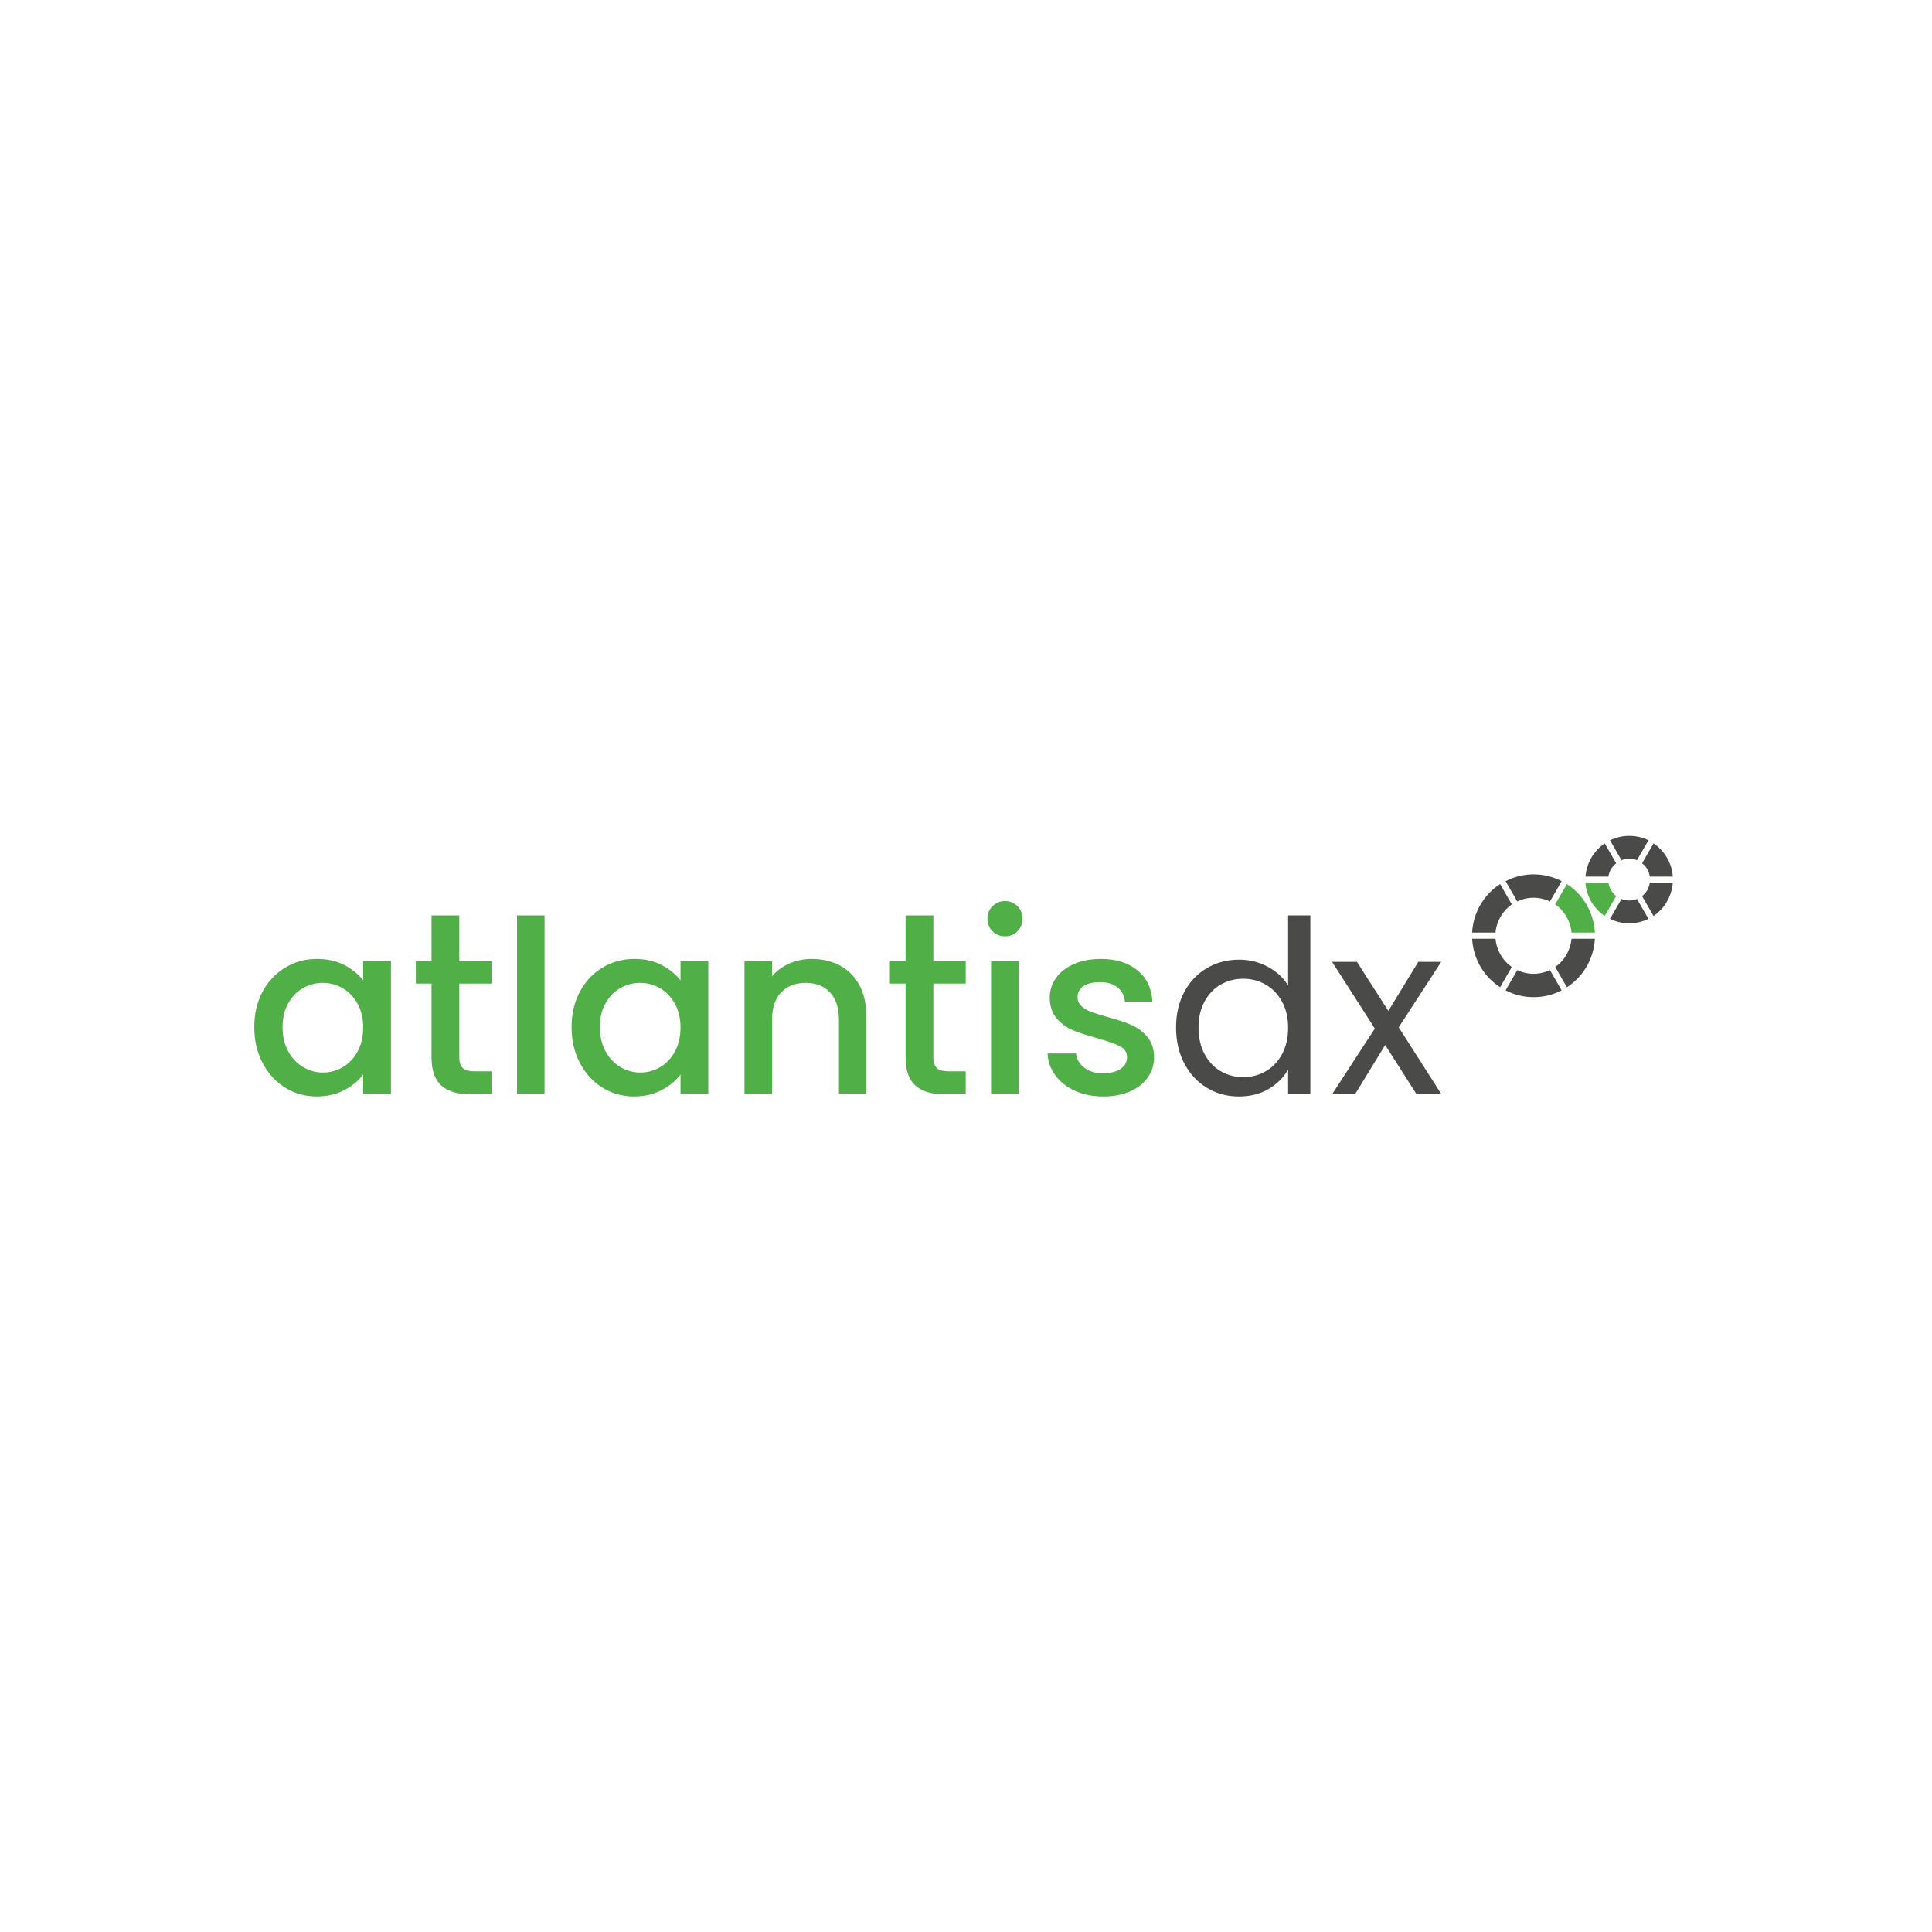 <?xml version="1.0" encoding="utf-8"?>
<svg xmlns="http://www.w3.org/2000/svg" height="500" preserveAspectRatio="xMidYMid meet" version="1.0" viewBox="0 0 375 375" width="500" zoomAndPan="magnify">
  <path d="M 61.449 212.82 C 63.449 212.82 65.227 212.414 66.789 211.602 C 68.352 210.789 69.586 209.773 70.492 208.551 L 70.492 212.398 L 75.883 212.398 L 75.883 186.547 L 70.492 186.547 L 70.492 190.301 C 69.586 189.113 68.375 188.121 66.859 187.32 C 65.344 186.523 63.574 186.125 61.543 186.125 C 59.293 186.125 57.238 186.68 55.379 187.793 C 53.52 188.902 52.051 190.457 50.973 192.461 C 49.895 194.461 49.355 196.762 49.355 199.355 C 49.355 201.953 49.895 204.273 50.973 206.324 C 52.051 208.371 53.512 209.969 55.355 211.109 C 57.199 212.25 59.23 212.82 61.449 212.82 Z M 62.668 208.176 C 61.324 208.176 60.051 207.824 58.848 207.121 C 57.645 206.418 56.676 205.395 55.941 204.047 C 55.207 202.703 54.84 201.141 54.84 199.355 C 54.84 197.574 55.207 196.031 55.941 194.734 C 56.676 193.438 57.637 192.453 58.824 191.777 C 60.012 191.105 61.293 190.77 62.668 190.77 C 64.043 190.77 65.32 191.113 66.508 191.801 C 67.695 192.492 68.656 193.492 69.391 194.805 C 70.125 196.117 70.492 197.668 70.492 199.449 C 70.492 201.234 70.125 202.789 69.391 204.117 C 68.656 205.449 67.695 206.457 66.508 207.145 C 65.32 207.832 64.043 208.176 62.668 208.176 Z M 95.43 212.398 L 95.43 207.941 L 92.148 207.941 C 91.055 207.941 90.281 207.73 89.828 207.309 C 89.375 206.887 89.148 206.191 89.148 205.223 L 89.148 190.91 L 95.43 190.91 L 95.43 186.547 L 89.148 186.547 L 89.148 177.68 L 83.758 177.68 L 83.758 186.547 L 80.711 186.547 L 80.711 190.91 L 83.758 190.91 L 83.758 205.223 C 83.758 207.754 84.398 209.586 85.68 210.711 C 86.961 211.836 88.805 212.398 91.211 212.398 Z M 105.695 212.398 L 105.695 177.68 L 100.352 177.68 L 100.352 212.398 Z M 123.039 212.82 C 125.039 212.82 126.82 212.414 128.383 211.602 C 129.945 210.789 131.18 209.773 132.086 208.551 L 132.086 212.398 L 137.477 212.398 L 137.477 186.547 L 132.086 186.547 L 132.086 190.301 C 131.18 189.113 129.969 188.121 128.453 187.32 C 126.938 186.523 125.164 186.125 123.133 186.125 C 120.883 186.125 118.828 186.68 116.969 187.793 C 115.109 188.902 113.641 190.457 112.562 192.461 C 111.484 194.461 110.945 196.762 110.945 199.355 C 110.945 201.953 111.484 204.273 112.562 206.324 C 113.641 208.371 115.102 209.969 116.945 211.109 C 118.789 212.25 120.82 212.82 123.039 212.82 Z M 124.258 208.176 C 122.914 208.176 121.641 207.824 120.438 207.121 C 119.234 206.418 118.266 205.395 117.531 204.047 C 116.797 202.703 116.43 201.141 116.43 199.355 C 116.43 197.574 116.797 196.031 117.531 194.734 C 118.266 193.438 119.227 192.453 120.414 191.777 C 121.602 191.105 122.883 190.77 124.258 190.77 C 125.633 190.77 126.914 191.113 128.102 191.801 C 129.289 192.492 130.25 193.492 130.984 194.805 C 131.719 196.117 132.086 197.668 132.086 199.449 C 132.086 201.234 131.719 202.789 130.984 204.117 C 130.25 205.449 129.289 206.457 128.102 207.145 C 126.914 207.832 125.633 208.176 124.258 208.176 Z M 149.852 212.398 L 149.852 197.949 C 149.852 195.633 150.438 193.859 151.609 192.625 C 152.781 191.387 154.367 190.77 156.367 190.77 C 158.367 190.77 159.945 191.387 161.102 192.625 C 162.258 193.859 162.836 195.633 162.836 197.949 L 162.836 212.398 L 168.133 212.398 L 168.133 197.152 C 168.133 194.805 167.68 192.805 166.773 191.145 C 165.867 189.488 164.609 188.238 163 187.391 C 161.391 186.547 159.57 186.125 157.539 186.125 C 156.008 186.125 154.562 186.422 153.203 187.016 C 151.844 187.609 150.727 188.441 149.852 189.504 L 149.852 186.547 L 144.508 186.547 L 144.508 212.398 Z M 187.445 212.398 L 187.445 207.941 L 184.164 207.941 C 183.07 207.941 182.297 207.73 181.844 207.309 C 181.391 206.887 181.164 206.191 181.164 205.223 L 181.164 190.91 L 187.445 190.91 L 187.445 186.547 L 181.164 186.547 L 181.164 177.68 L 175.773 177.68 L 175.773 186.547 L 172.727 186.547 L 172.727 190.91 L 175.773 190.91 L 175.773 205.223 C 175.773 207.754 176.414 209.586 177.695 210.711 C 178.977 211.836 180.82 212.398 183.227 212.398 Z M 195.086 181.742 C 196.023 181.742 196.82 181.414 197.477 180.758 C 198.133 180.102 198.461 179.289 198.461 178.316 C 198.461 177.348 198.133 176.535 197.477 175.879 C 196.82 175.223 196.023 174.891 195.086 174.891 C 194.117 174.891 193.305 175.223 192.648 175.879 C 191.992 176.535 191.664 177.348 191.664 178.316 C 191.664 179.289 191.992 180.102 192.648 180.758 C 193.305 181.414 194.117 181.742 195.086 181.742 Z M 197.711 212.398 L 197.711 186.547 L 192.367 186.547 L 192.367 212.398 Z M 214.117 212.82 C 216.117 212.82 217.859 212.492 219.344 211.836 C 220.828 211.18 221.977 210.273 222.789 209.117 C 223.602 207.957 224.008 206.645 224.008 205.176 C 223.977 203.516 223.523 202.188 222.648 201.188 C 221.773 200.184 220.734 199.426 219.531 198.91 C 218.328 198.395 216.789 197.887 214.914 197.387 C 213.508 196.98 212.445 196.645 211.727 196.379 C 211.008 196.109 210.398 195.742 209.898 195.273 C 209.398 194.805 209.148 194.227 209.148 193.539 C 209.148 192.664 209.523 191.957 210.273 191.426 C 211.023 190.895 212.102 190.629 213.508 190.629 C 214.945 190.629 216.086 190.973 216.93 191.66 C 217.773 192.352 218.242 193.273 218.336 194.43 L 223.68 194.43 C 223.555 191.863 222.594 189.84 220.797 188.355 C 219 186.867 216.633 186.125 213.695 186.125 C 211.727 186.125 209.984 186.453 208.469 187.109 C 206.953 187.77 205.789 188.668 204.977 189.809 C 204.164 190.949 203.758 192.211 203.758 193.586 C 203.758 195.273 204.203 196.637 205.094 197.668 C 205.984 198.699 207.039 199.465 208.258 199.965 C 209.477 200.469 211.055 200.984 212.992 201.516 C 214.992 202.078 216.453 202.594 217.375 203.062 C 218.297 203.531 218.758 204.25 218.758 205.223 C 218.758 206.129 218.344 206.871 217.516 207.449 C 216.688 208.027 215.523 208.316 214.023 208.316 C 212.586 208.316 211.391 207.949 210.438 207.215 C 209.484 206.48 208.961 205.566 208.867 204.469 L 203.336 204.469 C 203.398 206.035 203.898 207.449 204.836 208.715 C 205.773 209.984 207.047 210.984 208.656 211.719 C 210.266 212.453 212.086 212.82 214.117 212.82 Z M 214.117 212.82" fill="#50af47" fill-opacity="1" fill-rule="nonzero"/>
  <path d="M 240.461 212.82 C 242.68 212.82 244.617 212.328 246.273 211.344 C 247.93 210.359 249.18 209.102 250.023 207.566 L 250.023 212.398 L 254.336 212.398 L 254.336 177.68 L 250.023 177.68 L 250.023 191.285 C 249.117 189.785 247.805 188.574 246.086 187.648 C 244.367 186.727 242.508 186.266 240.508 186.266 C 238.195 186.266 236.109 186.812 234.25 187.91 C 232.391 189.004 230.93 190.543 229.867 192.531 C 228.805 194.516 228.273 196.824 228.273 199.449 C 228.273 202.047 228.805 204.359 229.867 206.395 C 230.93 208.426 232.391 210.008 234.25 211.133 C 236.109 212.258 238.18 212.82 240.461 212.82 Z M 241.305 209.07 C 239.711 209.07 238.258 208.684 236.945 207.918 C 235.633 207.152 234.586 206.043 233.805 204.59 C 233.023 203.133 232.633 201.422 232.633 199.449 C 232.633 197.512 233.023 195.82 233.805 194.383 C 234.586 192.945 235.633 191.848 236.945 191.098 C 238.258 190.348 239.711 189.973 241.305 189.973 C 242.898 189.973 244.359 190.355 245.688 191.121 C 247.016 191.887 248.07 192.992 248.852 194.43 C 249.633 195.867 250.023 197.559 250.023 199.496 C 250.023 201.438 249.633 203.133 248.852 204.59 C 248.07 206.043 247.016 207.152 245.688 207.918 C 244.359 208.684 242.898 209.07 241.305 209.07 Z M 263.008 212.398 L 268.867 202.828 L 274.961 212.398 L 279.789 212.398 L 271.492 199.402 L 279.742 186.688 L 275.289 186.688 L 269.477 196.215 L 263.383 186.688 L 258.555 186.688 L 266.852 199.637 L 258.555 212.398 Z M 263.008 212.398" fill="#4a4a49" fill-opacity="1" fill-rule="nonzero"/>
  <path d="M 304.133 171.598 C 307.258 173.609 309.355 177.074 309.566 181.012 L 305.031 181.012 C 304.82 178.742 303.621 176.777 301.867 175.535 Z M 312.199 171.352 C 312.328 172.383 312.887 173.281 313.703 173.926 L 311.473 177.793 C 309.367 176.375 307.91 174.012 307.738 171.352 Z M 312.199 171.352" fill="#50af47" fill-opacity="1" fill-rule="nonzero"/>
  <path d="M 300.84 188.285 L 303.109 192.219 C 301.48 193.078 299.641 193.547 297.676 193.547 C 295.707 193.547 293.867 193.078 292.238 192.219 L 294.508 188.285 C 295.449 188.754 296.562 189.012 297.676 189.012 C 298.785 189.012 299.855 188.754 300.84 188.285 Z M 290.273 182.211 C 290.484 184.477 291.684 186.488 293.438 187.684 L 291.172 191.621 C 288.047 189.609 285.949 186.145 285.738 182.211 Z M 309.566 182.211 C 309.355 186.145 307.258 189.609 304.133 191.621 L 301.867 187.684 C 303.621 186.488 304.82 184.477 305.031 182.211 Z M 291.172 171.598 L 293.438 175.535 C 291.684 176.777 290.484 178.742 290.273 181.012 L 285.738 181.012 C 285.949 177.074 288.047 173.609 291.172 171.598 Z M 317.734 174.484 L 319.965 178.352 C 318.809 178.91 317.562 179.211 316.234 179.211 C 314.902 179.211 313.617 178.91 312.5 178.352 L 314.73 174.484 C 315.203 174.699 315.719 174.785 316.234 174.785 C 316.75 174.785 317.262 174.699 317.734 174.484 Z M 324.688 171.352 C 324.473 174.012 323.055 176.375 320.953 177.793 L 318.723 173.926 C 319.539 173.324 320.051 172.383 320.223 171.352 Z M 297.676 169.715 C 299.641 169.715 301.48 170.188 303.109 171.043 L 300.84 174.98 C 299.898 174.508 298.785 174.25 297.676 174.25 C 296.52 174.25 295.449 174.508 294.508 174.98 L 292.238 171.043 C 293.867 170.188 295.707 169.715 297.676 169.715 Z M 320.953 163.707 C 323.055 165.125 324.516 167.484 324.688 170.148 L 320.223 170.148 C 320.094 169.117 319.539 168.172 318.723 167.57 Z M 311.473 163.707 L 313.703 167.57 C 312.887 168.172 312.328 169.117 312.199 170.148 L 307.738 170.148 C 307.953 167.484 309.367 165.125 311.473 163.707 Z M 316.234 162.246 C 317.562 162.246 318.852 162.547 319.965 163.105 L 317.734 166.969 C 317.262 166.754 316.75 166.668 316.234 166.668 C 315.676 166.668 315.16 166.797 314.73 166.969 L 312.5 163.105 C 313.66 162.547 314.902 162.246 316.234 162.246 Z M 316.234 162.246" fill="#4a4a49" fill-opacity="1" fill-rule="nonzero"/>
</svg>